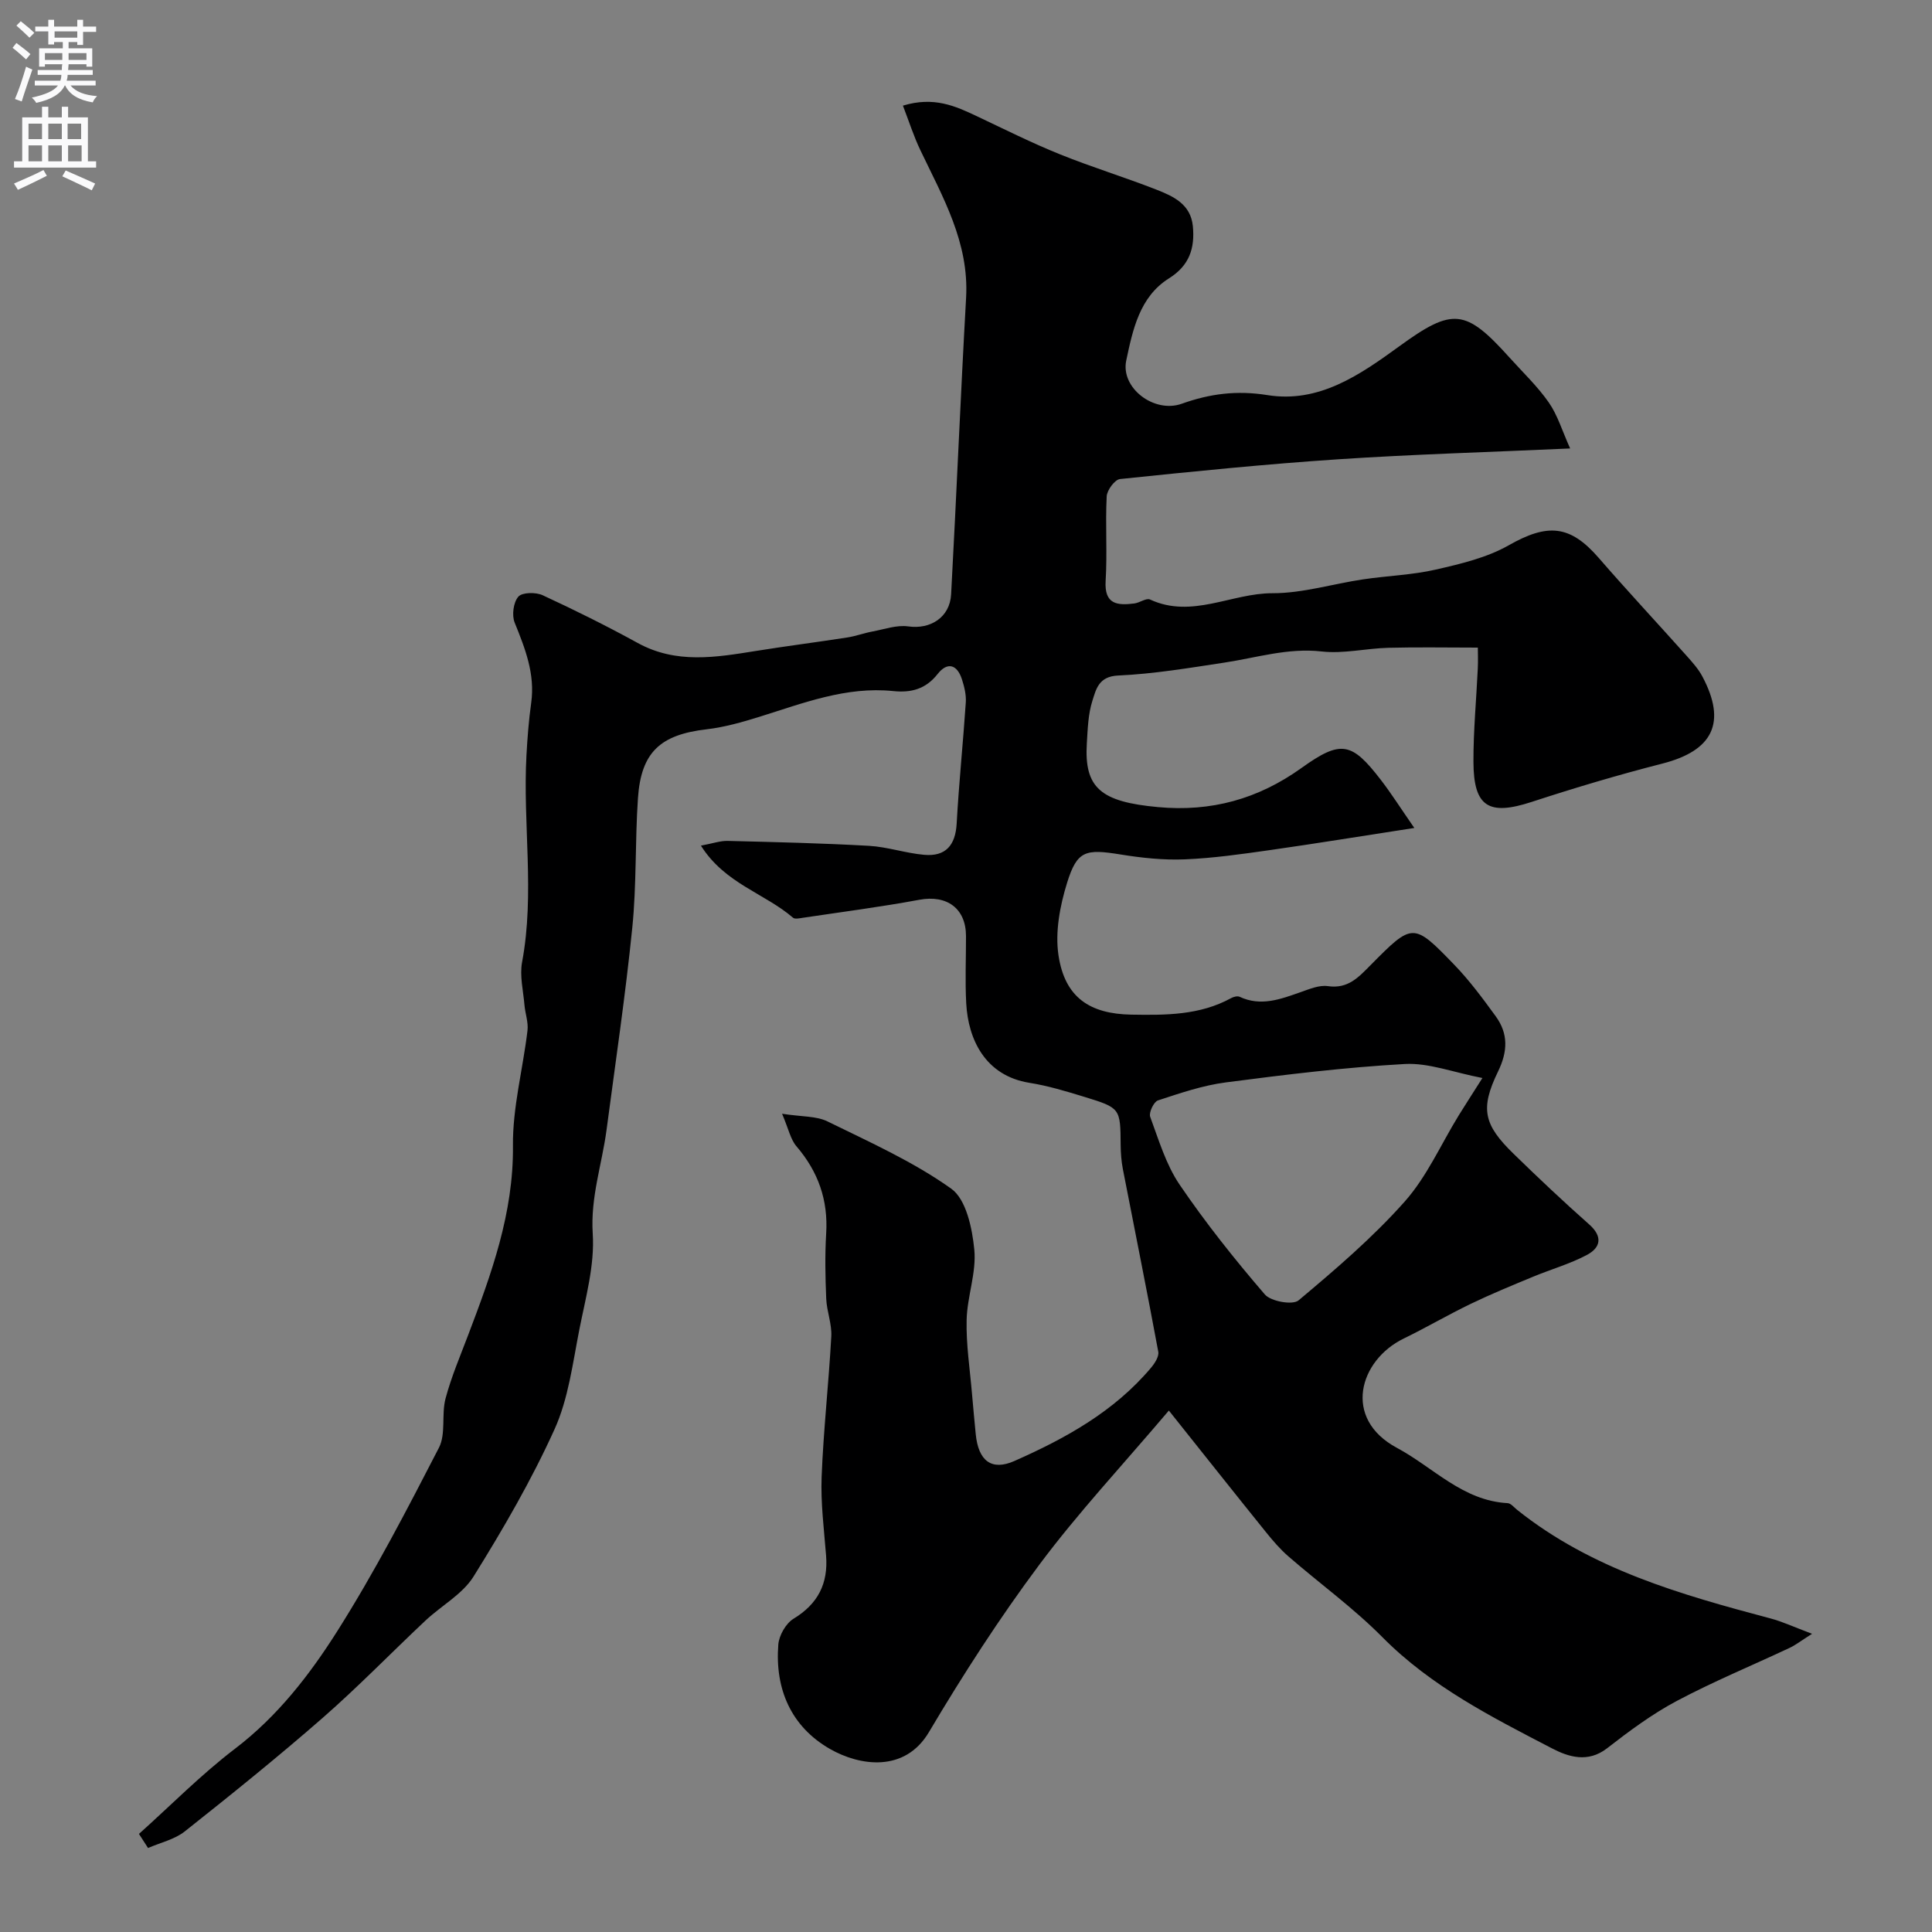 <svg enable-background="new 0 0 400 400" viewBox="0 0 400 400" xmlns="http://www.w3.org/2000/svg"><rect x="0" y="0" width="400" height="400" fill="#808080" stroke="none"/><path d="m28.77 379.69c6.6-5.91 12.86-12.28 19.88-17.63 8.83-6.73 15.47-15.32 21.22-24.41 7.71-12.2 14.39-25.08 21.01-37.92 1.47-2.86.49-6.88 1.36-10.17 1.19-4.47 3.03-8.78 4.68-13.13 4.81-12.66 9.42-25.23 9.28-39.21-.08-7.93 2.06-15.88 3.01-23.84.21-1.73-.48-3.55-.63-5.34-.25-2.95-1.01-6.02-.49-8.83 2.67-14.28.12-28.62.91-42.9.2-3.61.48-7.22.98-10.8.83-5.99-1.26-11.25-3.43-16.62-.61-1.52-.26-4.19.77-5.36.8-.91 3.6-.95 5.02-.3 6.66 3.08 13.24 6.35 19.67 9.88 7.99 4.4 16.2 2.99 24.51 1.66 6.29-1.01 12.61-1.81 18.91-2.79 1.75-.27 3.44-.91 5.18-1.23 2.47-.46 5.06-1.4 7.44-1.06 4.55.65 8.61-1.84 8.87-6.65 1.11-20.46 1.95-40.94 3.1-61.4.64-11.43-4.82-20.81-9.46-30.53-1.39-2.9-2.37-6-3.62-9.24 6.43-1.95 10.87.09 15.33 2.2 5.69 2.69 11.33 5.52 17.16 7.87 6.58 2.66 13.4 4.74 20.01 7.33 3.5 1.37 7.09 3.01 7.53 7.57.43 4.55-.7 8.13-4.96 10.8-6.09 3.82-7.49 10.68-8.83 16.98-1.22 5.7 5.77 11.01 11.49 8.97 5.85-2.09 11.41-2.8 17.72-1.79 10.67 1.72 19.14-4.16 27.31-10.1 11.08-8.06 13.72-7.79 22.83 2.33 2.76 3.07 5.79 5.94 8.13 9.3 1.82 2.61 2.76 5.83 4.42 9.52-17.01.77-32.53 1.21-48.01 2.24-15.08 1-30.14 2.53-45.18 4.09-1.08.11-2.7 2.3-2.76 3.59-.3 5.82.14 11.68-.22 17.49-.3 4.91 2.44 5.12 5.94 4.68 1.12-.14 2.47-1.18 3.25-.82 8.68 4.02 16.86-1.32 25.35-1.3 6.26.01 12.5-1.94 18.77-2.87 5.02-.75 10.15-.9 15.07-2.03 5.15-1.18 10.53-2.45 15.05-5.01 8.07-4.59 12.71-4.26 18.66 2.6s12.15 13.5 18.2 20.27c1.19 1.34 2.43 2.71 3.26 4.28 5.07 9.54 2.2 15.35-8.28 18.03-9.11 2.33-18.14 5.02-27.07 7.94-8.88 2.9-12.02 1.05-12.05-8.32-.02-6.43.6-12.86.9-19.3.08-1.63.01-3.27.01-4.33-6.46 0-12.51-.12-18.54.04-4.61.12-9.28 1.27-13.79.76-6.99-.79-13.44 1.29-20.11 2.3-7.32 1.11-14.67 2.35-22.04 2.68-4.03.18-4.56 2.85-5.32 5.22-.88 2.76-.97 5.81-1.15 8.75-.59 9.35 2.91 12.18 14.72 13.27 11.03 1.02 20.73-1.66 29.72-8.1 8.19-5.87 10.39-5.37 16.43 2.47 2.18 2.83 4.09 5.86 6.93 9.95-10.72 1.65-20.31 3.22-29.94 4.59-5.84.83-11.72 1.67-17.6 1.91-4.41.18-8.9-.3-13.28-1.01-7.24-1.17-8.99-.84-11.07 5.86-1.48 4.77-2.51 10.19-1.78 15.02 1.31 8.72 6.47 12.13 15.08 12.28 7.12.12 14.17.14 20.66-3.42.5-.28 1.32-.49 1.77-.27 4.41 2.05 8.46.49 12.6-.96 1.83-.64 3.88-1.52 5.68-1.25 4.17.61 6.37-1.88 8.85-4.38 8.68-8.77 8.81-8.83 17.26-.09 3.18 3.28 5.93 7.01 8.63 10.72 2.62 3.61 2.49 7.28.47 11.43-3.75 7.73-2.97 11.01 3.25 17.06 5.1 4.97 10.28 9.86 15.61 14.58 2.87 2.53 2.39 4.8-.42 6.31-3.54 1.89-7.48 2.99-11.2 4.54-4.32 1.79-8.66 3.57-12.87 5.6-4.7 2.26-9.22 4.92-13.91 7.2-9.15 4.45-12.76 16.53-1.38 22.63 7.52 4.03 13.6 10.94 22.91 11.44.68.04 1.34.89 1.98 1.4 15.42 12.31 33.86 17.53 52.44 22.47 2.46.65 4.8 1.75 8.61 3.18-2.32 1.47-3.41 2.33-4.62 2.9-7.79 3.66-15.78 6.96-23.37 10.99-5.12 2.72-9.86 6.24-14.45 9.81-3.97 3.08-7.99 1.79-11.35.05-12.47-6.48-25.03-12.81-35.17-23.05-5.99-6.05-12.98-11.1-19.44-16.71-1.74-1.51-3.27-3.3-4.72-5.1-6.36-7.89-12.66-15.84-20.05-25.11-9.64 11.37-18.82 21.19-26.8 31.89-8.27 11.08-15.81 22.78-22.87 34.68-5.02 8.47-14.39 6.99-20.5 3.49-8.05-4.62-11.41-12.4-10.69-21.61.15-1.89 1.56-4.37 3.14-5.34 5.09-3.09 7.21-7.3 6.75-13.11-.43-5.43-1.13-10.88-.92-16.3.38-9.7 1.47-19.37 2-29.06.14-2.57-.94-5.19-1.05-7.8-.19-4.49-.28-9.01-.01-13.49.43-6.93-1.65-12.81-6.15-18.06-1.23-1.43-1.63-3.58-2.98-6.74 4.1.64 7.07.45 9.39 1.58 8.74 4.29 17.77 8.33 25.63 13.93 3.1 2.21 4.35 8.2 4.78 12.63.46 4.75-1.48 9.69-1.59 14.56-.12 5.07.68 10.17 1.11 15.25.23 2.78.51 5.56.77 8.33.54 5.63 3.3 7.7 8.02 5.61 10.58-4.68 20.63-10.23 28.25-19.27.78-.92 1.71-2.34 1.53-3.34-2.34-12.64-4.89-25.24-7.34-37.86-.31-1.61-.43-3.28-.45-4.92-.06-7.63-.02-7.7-7.56-10.01-3.72-1.14-7.48-2.28-11.31-2.89-9.24-1.48-12.69-9.07-13.1-16.4-.26-4.65-.04-9.33-.05-14-.02-5.75-3.98-8.56-9.67-7.5-8.02 1.49-16.12 2.53-24.19 3.74-.65.1-1.58.3-1.96-.03-5.83-5.04-14.12-7.06-19.06-14.92 2.48-.46 4.01-1.02 5.52-.98 9.76.24 19.53.47 29.28 1.02 3.82.22 7.58 1.52 11.41 1.86 4.46.4 6.49-1.97 6.74-6.49.46-8.37 1.33-16.72 1.89-25.09.1-1.56-.31-3.23-.8-4.75-1-3.1-3.02-3.67-5.04-1.1-2.45 3.12-5.46 3.91-9.17 3.53-9.78-1.01-18.7 2.52-27.76 5.34-3.55 1.1-7.19 2.14-10.87 2.57-9.59 1.11-13.59 4.71-14.24 14.27-.61 8.92-.27 17.91-1.17 26.79-1.41 14-3.49 27.93-5.33 41.88-.95 7.15-3.35 13.95-2.86 21.51.42 6.52-1.48 13.26-2.77 19.82-1.38 6.98-2.26 14.31-5.15 20.68-4.77 10.53-10.63 20.62-16.75 30.45-2.29 3.68-6.67 6.04-9.96 9.13-7.13 6.7-13.96 13.75-21.32 20.18-9.27 8.1-18.86 15.82-28.51 23.47-2.12 1.68-5.05 2.32-7.61 3.44-.64-1.02-1.26-1.97-1.88-2.92zm278.15-156.5c-6.07-1.17-11.13-3.17-16.06-2.9-12.39.69-24.75 2.2-37.07 3.81-4.77.62-9.45 2.22-14.05 3.73-.86.28-1.92 2.52-1.61 3.38 1.77 4.79 3.27 9.89 6.09 14.05 5.39 7.93 11.4 15.47 17.65 22.74 1.25 1.45 5.76 2.25 6.98 1.23 7.67-6.43 15.35-13 21.98-20.46 4.6-5.18 7.5-11.85 11.19-17.85 1.32-2.14 2.69-4.24 4.9-7.73z" fill="#000001"/><g fill="#fafafb"><path d="m2.6 9.9.8-1c.9.7 1.9 1.4 2.9 2.3l-.9 1.1c-1.1-1-2-1.8-2.8-2.4zm.5 10.6c.9-2.1 1.6-4.3 2.3-6.7.4.2.8.4 1.3.6-.7 2.1-1.5 4.3-2.2 6.6zm.3-15.2.9-.9c1 .8 2 1.6 2.8 2.4l-1 1c-.9-.9-1.8-1.7-2.7-2.5zm12.6-1.2h1.2v1.4h2.7v1.1h-2.7v2.7h-1.2v-.6h-1.8v1.3h4.9v3.8h-1.2v-.5h-3.7c0 .4-.1.9-.1 1.2h5.1v1h-5.2c0 .5-.1.9-.2 1.2h6v1h-5.2c1.1 1.3 2.9 2 5.5 2.2-.4.4-.7.8-.9 1.3-2.9-.5-4.8-1.6-5.7-3.5h-.1c-.8 1.7-2.7 2.9-5.9 3.6-.2-.4-.6-.8-.9-1.1 2.8-.6 4.6-1.4 5.4-2.5h-4.8v-1h5.3c.1-.3.2-.7.2-1.2h-4.9v-1h5c0-.4 0-.8.1-1.2h-3.6v.5h-1.2v-3.8h4.9v-1.3h-1.8v.5h-1.2v-2.7h-2.7v-1h2.7v-1.4h1.2v1.4h4.8zm-6.7 8.3h3.6c0-.4 0-.9 0-1.4h-3.6zm1.9-4.6h4.8v-1.3h-4.7v1.3zm6.7 3.2h-3.7v1.4h3.7v-2.4z"/><path d="m8.7 22.1h1.3v2.2h2.8v-2.2h1.3v2.2h4.1v9.1h1.7v1.3h-17v-1.3h1.7v-9.1h4.1zm.3 13.1.7 1.2c-1.8.9-3.8 1.9-6 2.9-.2-.4-.5-.8-.8-1.3 2.3-1 4.4-1.9 6.1-2.8zm-3.1-6.4h2.8v-3.2h-2.8zm0 4.6h2.8v-3.3h-2.8zm4.1-4.6h2.8v-3.2h-2.8zm0 4.6h2.8v-3.3h-2.8zm3.6 1.9c2.1.9 4.1 1.8 6.1 2.7l-.7 1.4c-2.2-1.1-4.2-2-6.1-2.9zm3.2-9.7h-2.8v3.2h2.8zm-2.7 7.8h2.8v-3.3h-2.8z"/></g></svg>